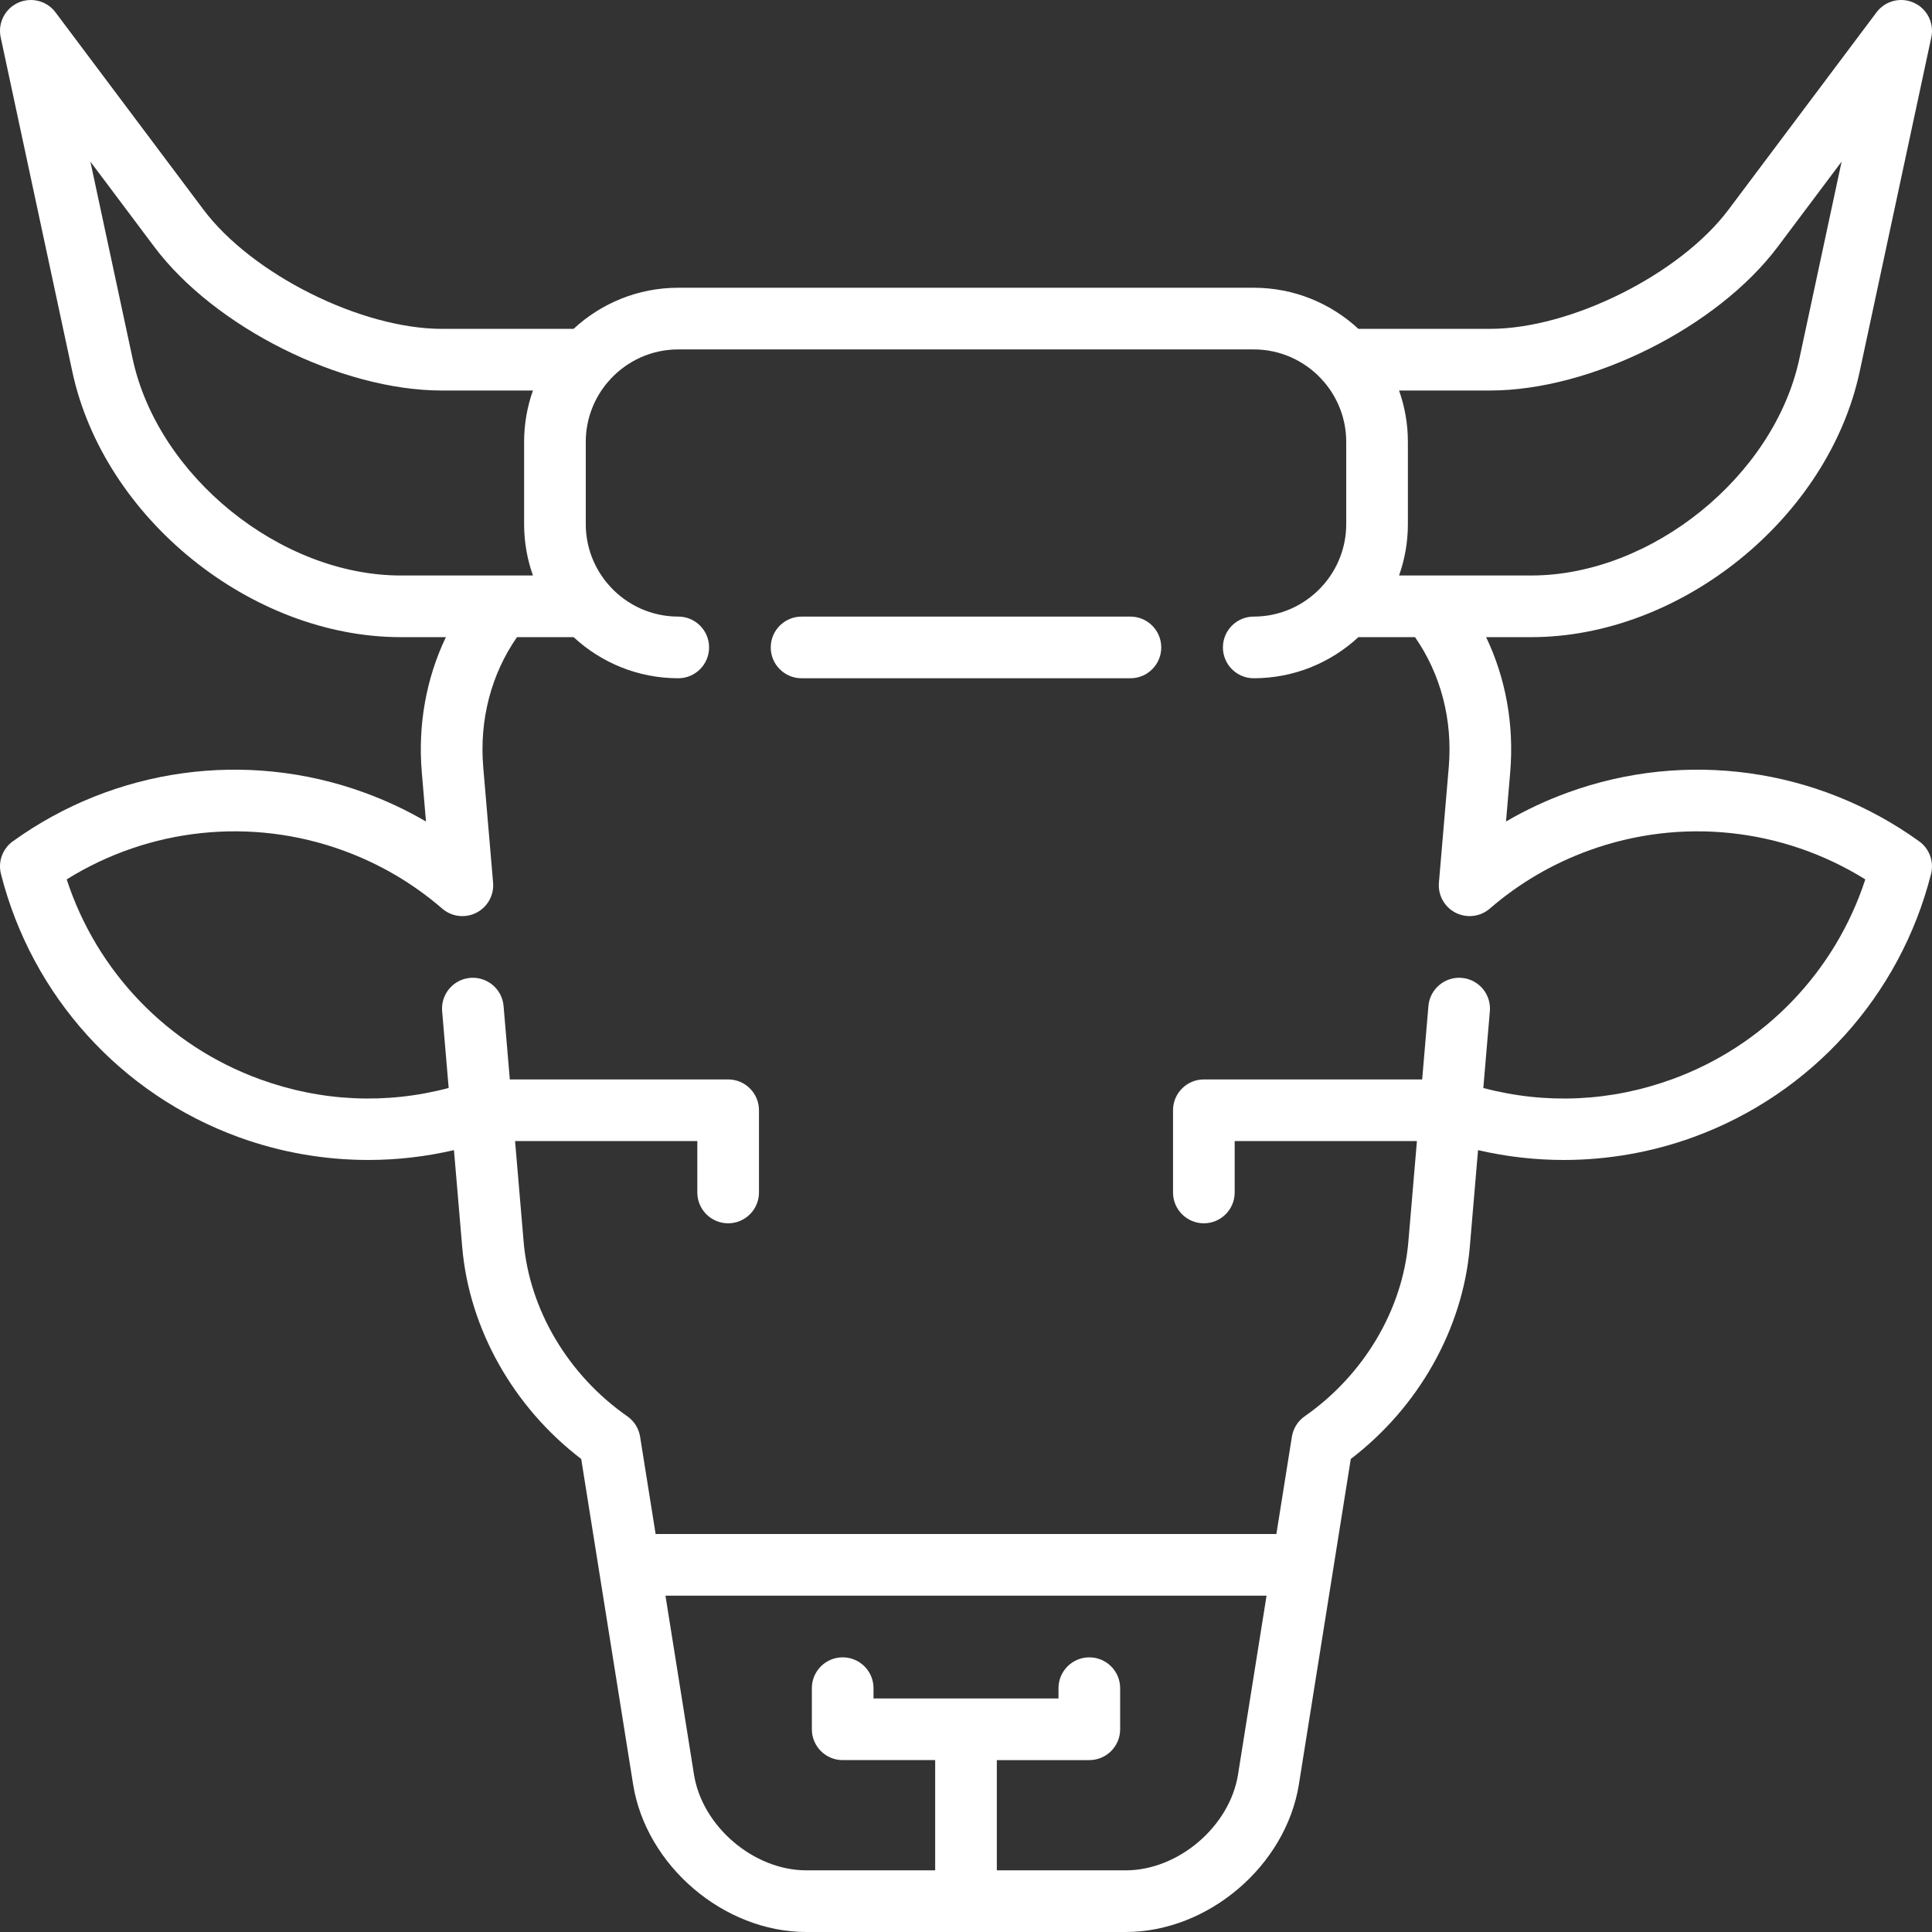 <?xml version="1.0" encoding="iso-8859-1"?>
<!-- Uploaded to: SVG Repo, www.svgrepo.com, Generator: SVG Repo Mixer Tools -->
<svg fill="#fff" height="800px" width="800px" version="1.1" id="Layer_1" xmlns="http://www.w3.org/2000/svg" xmlns:xlink="http://www.w3.org/1999/xlink" 
	 viewBox="0 0 512.001 512.001" xml:space="preserve">
<rect x="0" y="0" width="512.001" height="512.001" fill="#333333" stroke="none"/>
<g>
	<g>
		<path d="M299.574,163.406h-87.149c-4.513,0-8.17,3.658-8.17,8.17c0,4.512,3.657,8.17,8.17,8.17h87.149
			c4.513,0,8.17-3.658,8.17-8.17C307.744,167.064,304.087,163.406,299.574,163.406z"/>
	</g>
</g>
<g>
	<g>
		<path d="M508.604,222.964c-27.037-19.478-61.847-24.312-93.12-12.932c-5.719,2.082-11.189,4.647-16.375,7.676l1.107-12.995
			c1.075-12.625-1.168-24.939-6.378-35.861h11.95c39.683,0,78.73-31.567,87.045-70.369l18.986-88.6
			c0.803-3.752-1.112-7.558-4.604-9.147c-3.49-1.591-7.62-0.536-9.922,2.534l-39.217,52.289
			c-12.844,17.125-41.778,31.591-63.183,31.591h-34.903c-7.29-6.754-17.036-10.894-27.735-10.894h-152.51
			c-10.699,0-20.444,4.14-27.735,10.894h-34.903c-21.405,0-50.339-14.467-63.183-31.591L14.708,3.27
			C12.408,0.2,8.279-0.853,4.786,0.736c-3.494,1.59-5.408,5.397-4.605,9.148l18.986,88.6c8.315,38.802,47.363,70.369,87.045,70.369
			h11.95c-5.21,10.922-7.452,23.237-6.378,35.862l1.107,12.994c-5.186-3.028-10.656-5.594-16.375-7.676
			c-31.273-11.38-66.084-6.547-93.12,12.932c-2.722,1.961-3.969,5.386-3.144,8.638c8.192,32.301,31.75,58.381,63.023,69.764
			c11.057,4.024,22.702,6.038,34.35,6.038c7.616,0,15.228-0.883,22.679-2.609l2.184,25.665c1.844,21.688,13.554,42.441,31.54,56.182
			l13.747,86.201C171.218,494.435,191.807,512,213.671,512h84.659c21.863,0,42.452-17.566,45.896-39.156l13.747-86.201
			c17.986-13.741,29.696-34.495,31.54-56.182l2.184-25.665c7.45,1.726,15.063,2.608,22.679,2.608c11.646,0,23.294-2.015,34.35-6.038
			c31.271-11.383,54.831-37.462,63.023-69.763C512.572,228.351,511.327,224.925,508.604,222.964z M370.764,103.49h24.129
			c26.724,0.001,60.22-16.747,76.255-38.126l16.898-22.53l-11.192,52.226c-6.672,31.141-39.217,57.452-71.066,57.452h-26.576
			c-0.059-0.001-0.118,0-0.176,0h-8.271c1.511-4.262,2.342-8.843,2.342-13.617v-21.787
			C373.106,112.333,372.275,107.751,370.764,103.49z M106.213,152.513c-31.849-0.001-64.394-26.311-71.066-57.453L23.954,42.834
			l16.898,22.53c16.035,21.38,49.531,38.128,76.255,38.128h24.129c-1.512,4.262-2.342,8.843-2.342,13.617v21.787
			c0,4.774,0.831,9.355,2.342,13.617h-8.282c-0.052,0-0.105-0.001-0.157,0H106.213z M328.089,470.271
			c-2.195,13.762-15.823,25.39-29.759,25.39h-34.159v-29.214h24.511c4.513,0,8.17-3.658,8.17-8.17v-10.894
			c0-4.512-3.657-8.17-8.17-8.17c-4.513,0-8.17,3.658-8.17,8.17v2.723H231.49v-2.723c0-4.512-3.657-8.17-8.17-8.17
			c-4.513,0-8.17,3.658-8.17,8.17v10.894c0,4.512,3.657,8.17,8.17,8.17h24.511v29.214h-34.159c-13.936,0-27.565-11.627-29.759-25.39
			l-7.559-47.399h159.296L328.089,470.271z M443.136,286.009c-16.309,5.936-33.48,6.704-50.039,2.321l1.732-20.347
			c0.383-4.496-2.951-8.45-7.448-8.834c-4.476-0.379-8.451,2.951-8.833,7.448l-1.657,19.464h-57.857c-4.513,0-8.17,3.658-8.17,8.17
			v21.787c0,4.512,3.657,8.17,8.17,8.17c4.513,0,8.17-3.658,8.17-8.17v-13.617h48.296l-2.27,26.673
			c-1.535,18.038-11.805,35.33-27.471,46.256c-1.82,1.269-3.046,3.223-3.394,5.415l-4.111,25.784H173.746l-4.112-25.784
			c-0.349-2.191-1.574-4.146-3.394-5.415c-15.667-10.926-25.936-28.219-27.471-46.257l-2.27-26.672h48.297v13.617
			c0,4.512,3.657,8.17,8.17,8.17c4.513,0,8.17-3.658,8.17-8.17v-21.787c0-4.512-3.657-8.17-8.17-8.17h-57.857l-1.657-19.464
			c-0.382-4.496-4.348-7.822-8.833-7.448c-4.497,0.383-7.83,4.338-7.448,8.834l1.732,20.346
			c-16.559,4.383-33.732,3.614-50.039-2.321c-24.396-8.879-43.189-28.446-51.189-52.958c21.887-13.633,48.86-16.542,73.253-7.664
			c9.693,3.528,18.528,8.711,26.258,15.401c2.512,2.174,6.093,2.611,9.056,1.102c2.962-1.509,4.715-4.661,4.431-7.973l-2.607-30.59
			c-1.066-12.543,2.102-24.637,8.939-34.476h15.005c7.29,6.754,17.036,10.894,27.735,10.894c4.513,0,8.17-3.658,8.17-8.17
			s-3.657-8.17-8.17-8.17c-7.058,0-13.424-3.002-17.9-7.792c-0.211-0.267-0.437-0.522-0.68-0.759
			c-3.692-4.292-5.93-9.866-5.93-15.958v-21.787c0-6.092,2.239-11.667,5.93-15.958c0.243-0.239,0.468-0.492,0.68-0.759
			c4.476-4.79,10.843-7.792,17.9-7.792h152.51c7.058,0,13.424,3.002,17.9,7.792c0.211,0.267,0.437,0.522,0.68,0.759
			c3.692,4.292,5.93,9.866,5.93,15.958v21.787c0,6.092-2.239,11.667-5.93,15.958c-0.243,0.239-0.468,0.492-0.68,0.759
			c-4.476,4.79-10.844,7.792-17.9,7.792c-4.513,0-8.17,3.658-8.17,8.17s3.657,8.17,8.17,8.17c10.699,0,20.445-4.14,27.735-10.894
			h15.005c6.837,9.839,10.007,21.932,8.939,34.475l-2.607,30.591c-0.283,3.313,1.471,6.465,4.432,7.973
			c2.962,1.51,6.543,1.072,9.056-1.102c7.731-6.692,16.565-11.873,26.258-15.401c24.397-8.879,51.369-5.969,73.253,7.665
			C486.325,257.563,467.532,277.13,443.136,286.009z"/>
	</g>
</g>
</svg>